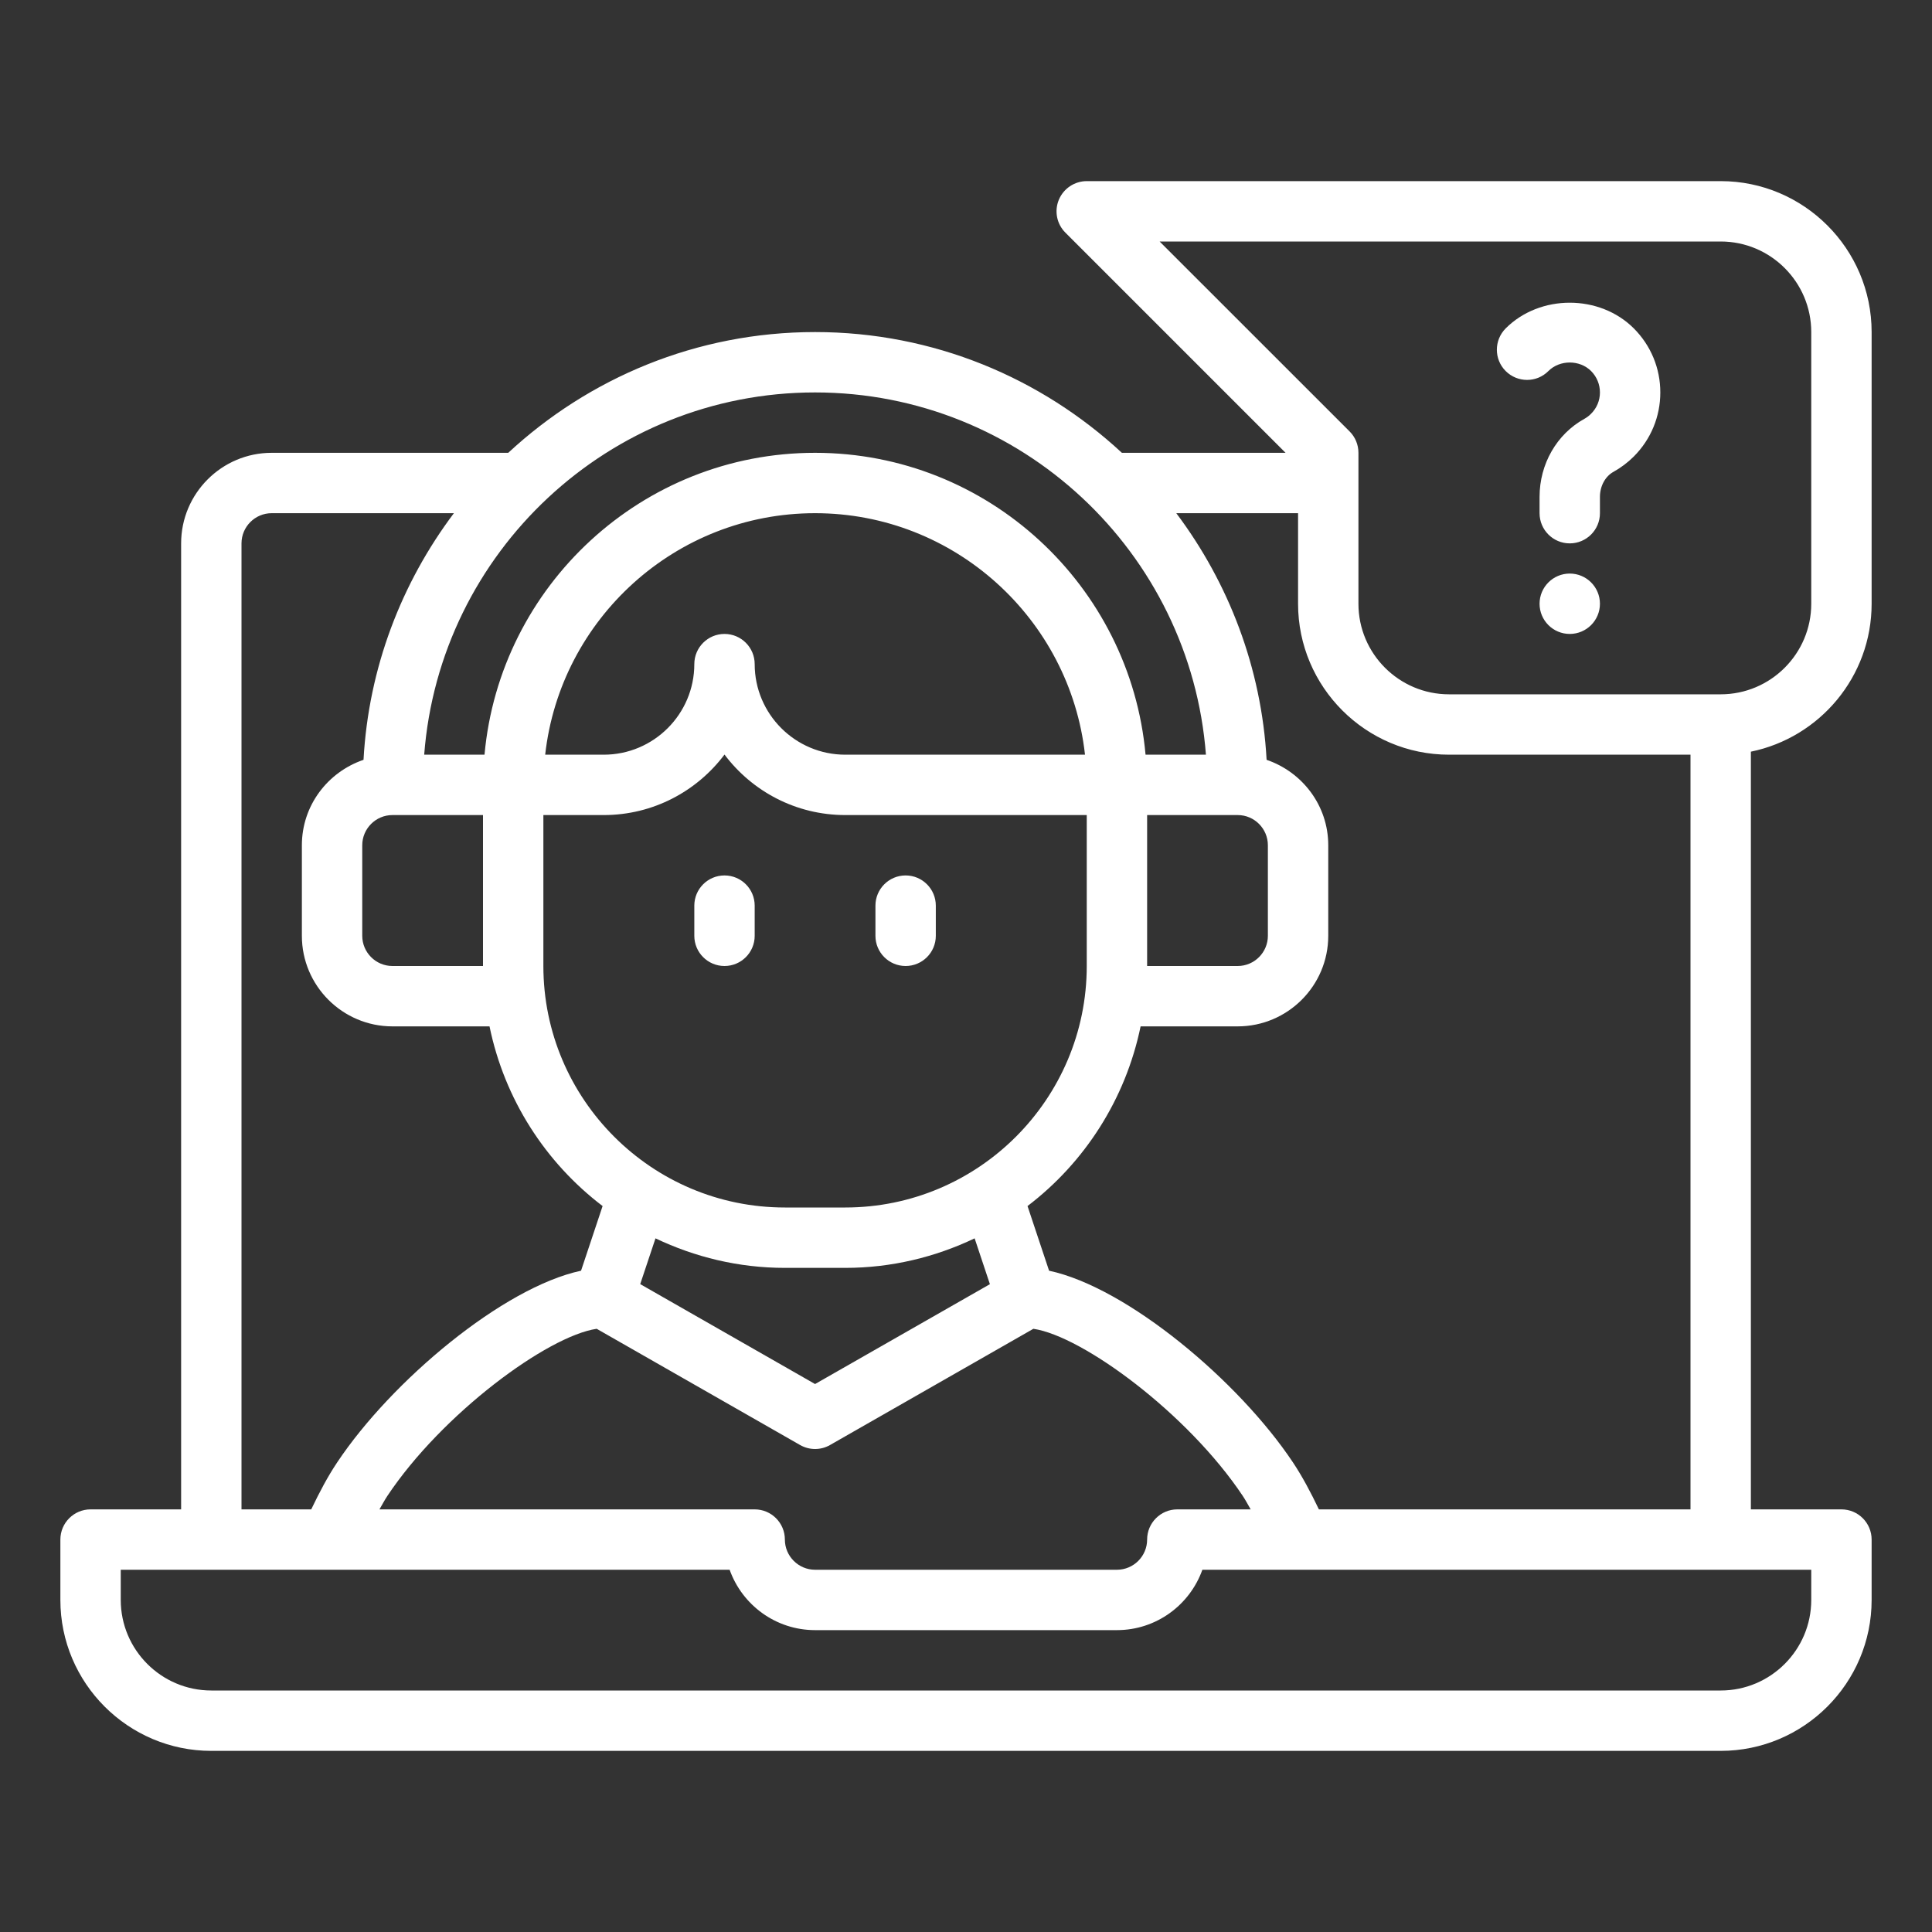 <svg width="32" height="32" viewBox="0 0 32 32" fill="none" xmlns="http://www.w3.org/2000/svg">
<rect x="0" y="0" width="32" height="32" fill="#333333" stroke="none"/>
<path d="M31 10V5.5C31 4.122 29.878 3 28.5 3H18C17.798 3 17.616 3.122 17.538 3.308C17.46 3.495 17.503 3.711 17.646 3.853L21.293 7.5H18.582C17.246 6.261 15.463 5.5 13.5 5.5C11.537 5.5 9.754 6.261 8.418 7.5H4.5C3.673 7.5 3 8.173 3 9V25H1.5C1.224 25 1 25.224 1 25.5V26.5C1 27.878 2.122 29 3.5 29H28.5C29.878 29 31 27.878 31 26.5V25.5C31 25.224 30.776 25 30.5 25H29V12.45C30.14 12.217 31 11.207 31 10ZM28.5 4C29.327 4 30 4.673 30 5.5V10C30 10.827 29.327 11.5 28.5 11.5H24C23.173 11.5 22.5 10.827 22.5 10V7.5C22.5 7.367 22.448 7.24 22.354 7.146L19.207 4H28.5ZM9 13.5H10C10.817 13.5 11.543 13.106 12 12.498C12.457 13.106 13.183 13.5 14 13.5H18V16C18 18.206 16.206 20 14 20H13C10.794 20 9 18.206 9 16V13.5ZM9.03 12.5C9.28 10.254 11.188 8.5 13.5 8.5C15.812 8.5 17.721 10.254 17.971 12.5H14C13.173 12.5 12.5 11.827 12.5 11C12.5 10.724 12.276 10.5 12 10.5C11.724 10.5 11.5 10.724 11.5 11C11.5 11.827 10.827 12.5 10 12.5H9.03ZM16.396 21.27L13.5 22.924L10.604 21.269L10.857 20.511C11.508 20.821 12.232 21 13 21H14C14.768 21 15.492 20.821 16.143 20.511L16.396 21.27ZM13.252 23.934C13.406 24.022 13.595 24.022 13.748 23.934L17.116 22.009C17.934 22.13 19.676 23.415 20.584 24.777C20.63 24.846 20.672 24.925 20.715 25H19.5C19.224 25 19 25.224 19 25.5C19 25.775 18.776 26 18.5 26H13.5C13.225 26 13 25.775 13 25.5C13 25.224 12.776 25 12.5 25H6.285C6.329 24.925 6.37 24.846 6.416 24.777C7.324 23.415 9.066 22.13 9.883 22.009L13.252 23.934ZM21.845 25C21.711 24.72 21.57 24.454 21.416 24.223C20.515 22.87 18.666 21.322 17.376 21.047L17.019 19.976C17.965 19.256 18.643 18.206 18.892 17H20.5C21.327 17 22 16.327 22 15.5V14C22 13.341 21.57 12.787 20.979 12.585C20.895 11.057 20.348 9.652 19.483 8.5H21.5V10C21.5 11.379 22.622 12.5 24 12.5H28V25H21.845ZM19 13.5H20.5C20.776 13.5 21 13.725 21 14V15.5C21 15.775 20.776 16 20.5 16H19V13.5ZM13.5 6.5C16.916 6.5 19.718 9.149 19.974 12.5H18.974C18.721 9.701 16.364 7.5 13.5 7.5C10.636 7.5 8.279 9.701 8.025 12.5H7.026C7.282 9.149 10.085 6.5 13.5 6.5ZM8 16H6.5C6.224 16 6 15.775 6 15.5V14C6 13.725 6.224 13.5 6.5 13.5H8V16ZM4 9C4 8.725 4.224 8.5 4.5 8.5H7.518C6.652 9.652 6.105 11.057 6.021 12.585C5.429 12.787 5 13.341 5 14V15.5C5 16.327 5.673 17 6.5 17H8.108C8.356 18.206 9.034 19.256 9.981 19.976L9.624 21.047C8.335 21.322 6.486 22.869 5.584 24.223C5.429 24.454 5.289 24.72 5.155 25H4V9ZM30 26V26.5C30 27.327 29.327 28 28.5 28H3.5C2.673 28 2 27.327 2 26.5V26H12.085C12.292 26.582 12.848 27 13.5 27H18.5C19.152 27 19.708 26.582 19.915 26H30ZM11.5 15.5V15C11.5 14.724 11.724 14.5 12 14.5C12.276 14.5 12.5 14.724 12.5 15V15.5C12.5 15.776 12.276 16 12 16C11.724 16 11.5 15.776 11.5 15.5ZM14.5 15.5V15C14.5 14.724 14.724 14.5 15 14.5C15.276 14.5 15.5 14.724 15.5 15V15.5C15.5 15.776 15.276 16 15 16C14.724 16 14.5 15.776 14.5 15.5ZM24.939 6.146C24.744 5.951 24.744 5.635 24.939 5.439C25.506 4.872 26.494 4.872 27.061 5.439C27.344 5.723 27.5 6.099 27.5 6.5C27.5 6.901 27.344 7.277 27.061 7.561C26.962 7.66 26.849 7.745 26.726 7.814C26.588 7.889 26.5 8.052 26.5 8.229V8.5C26.5 8.776 26.276 9 26 9C25.724 9 25.5 8.776 25.5 8.5V8.229C25.5 7.686 25.784 7.191 26.241 6.938C26.282 6.915 26.32 6.887 26.352 6.854C26.448 6.759 26.5 6.633 26.5 6.5C26.5 6.367 26.448 6.241 26.354 6.146C26.165 5.957 25.835 5.957 25.646 6.146C25.451 6.342 25.135 6.341 24.939 6.146ZM26.5 10C26.5 10.276 26.276 10.5 26 10.5C25.724 10.5 25.5 10.276 25.5 10C25.5 9.724 25.724 9.5 26 9.5C26.276 9.5 26.5 9.724 26.5 10Z" fill="white"/>
</svg>
